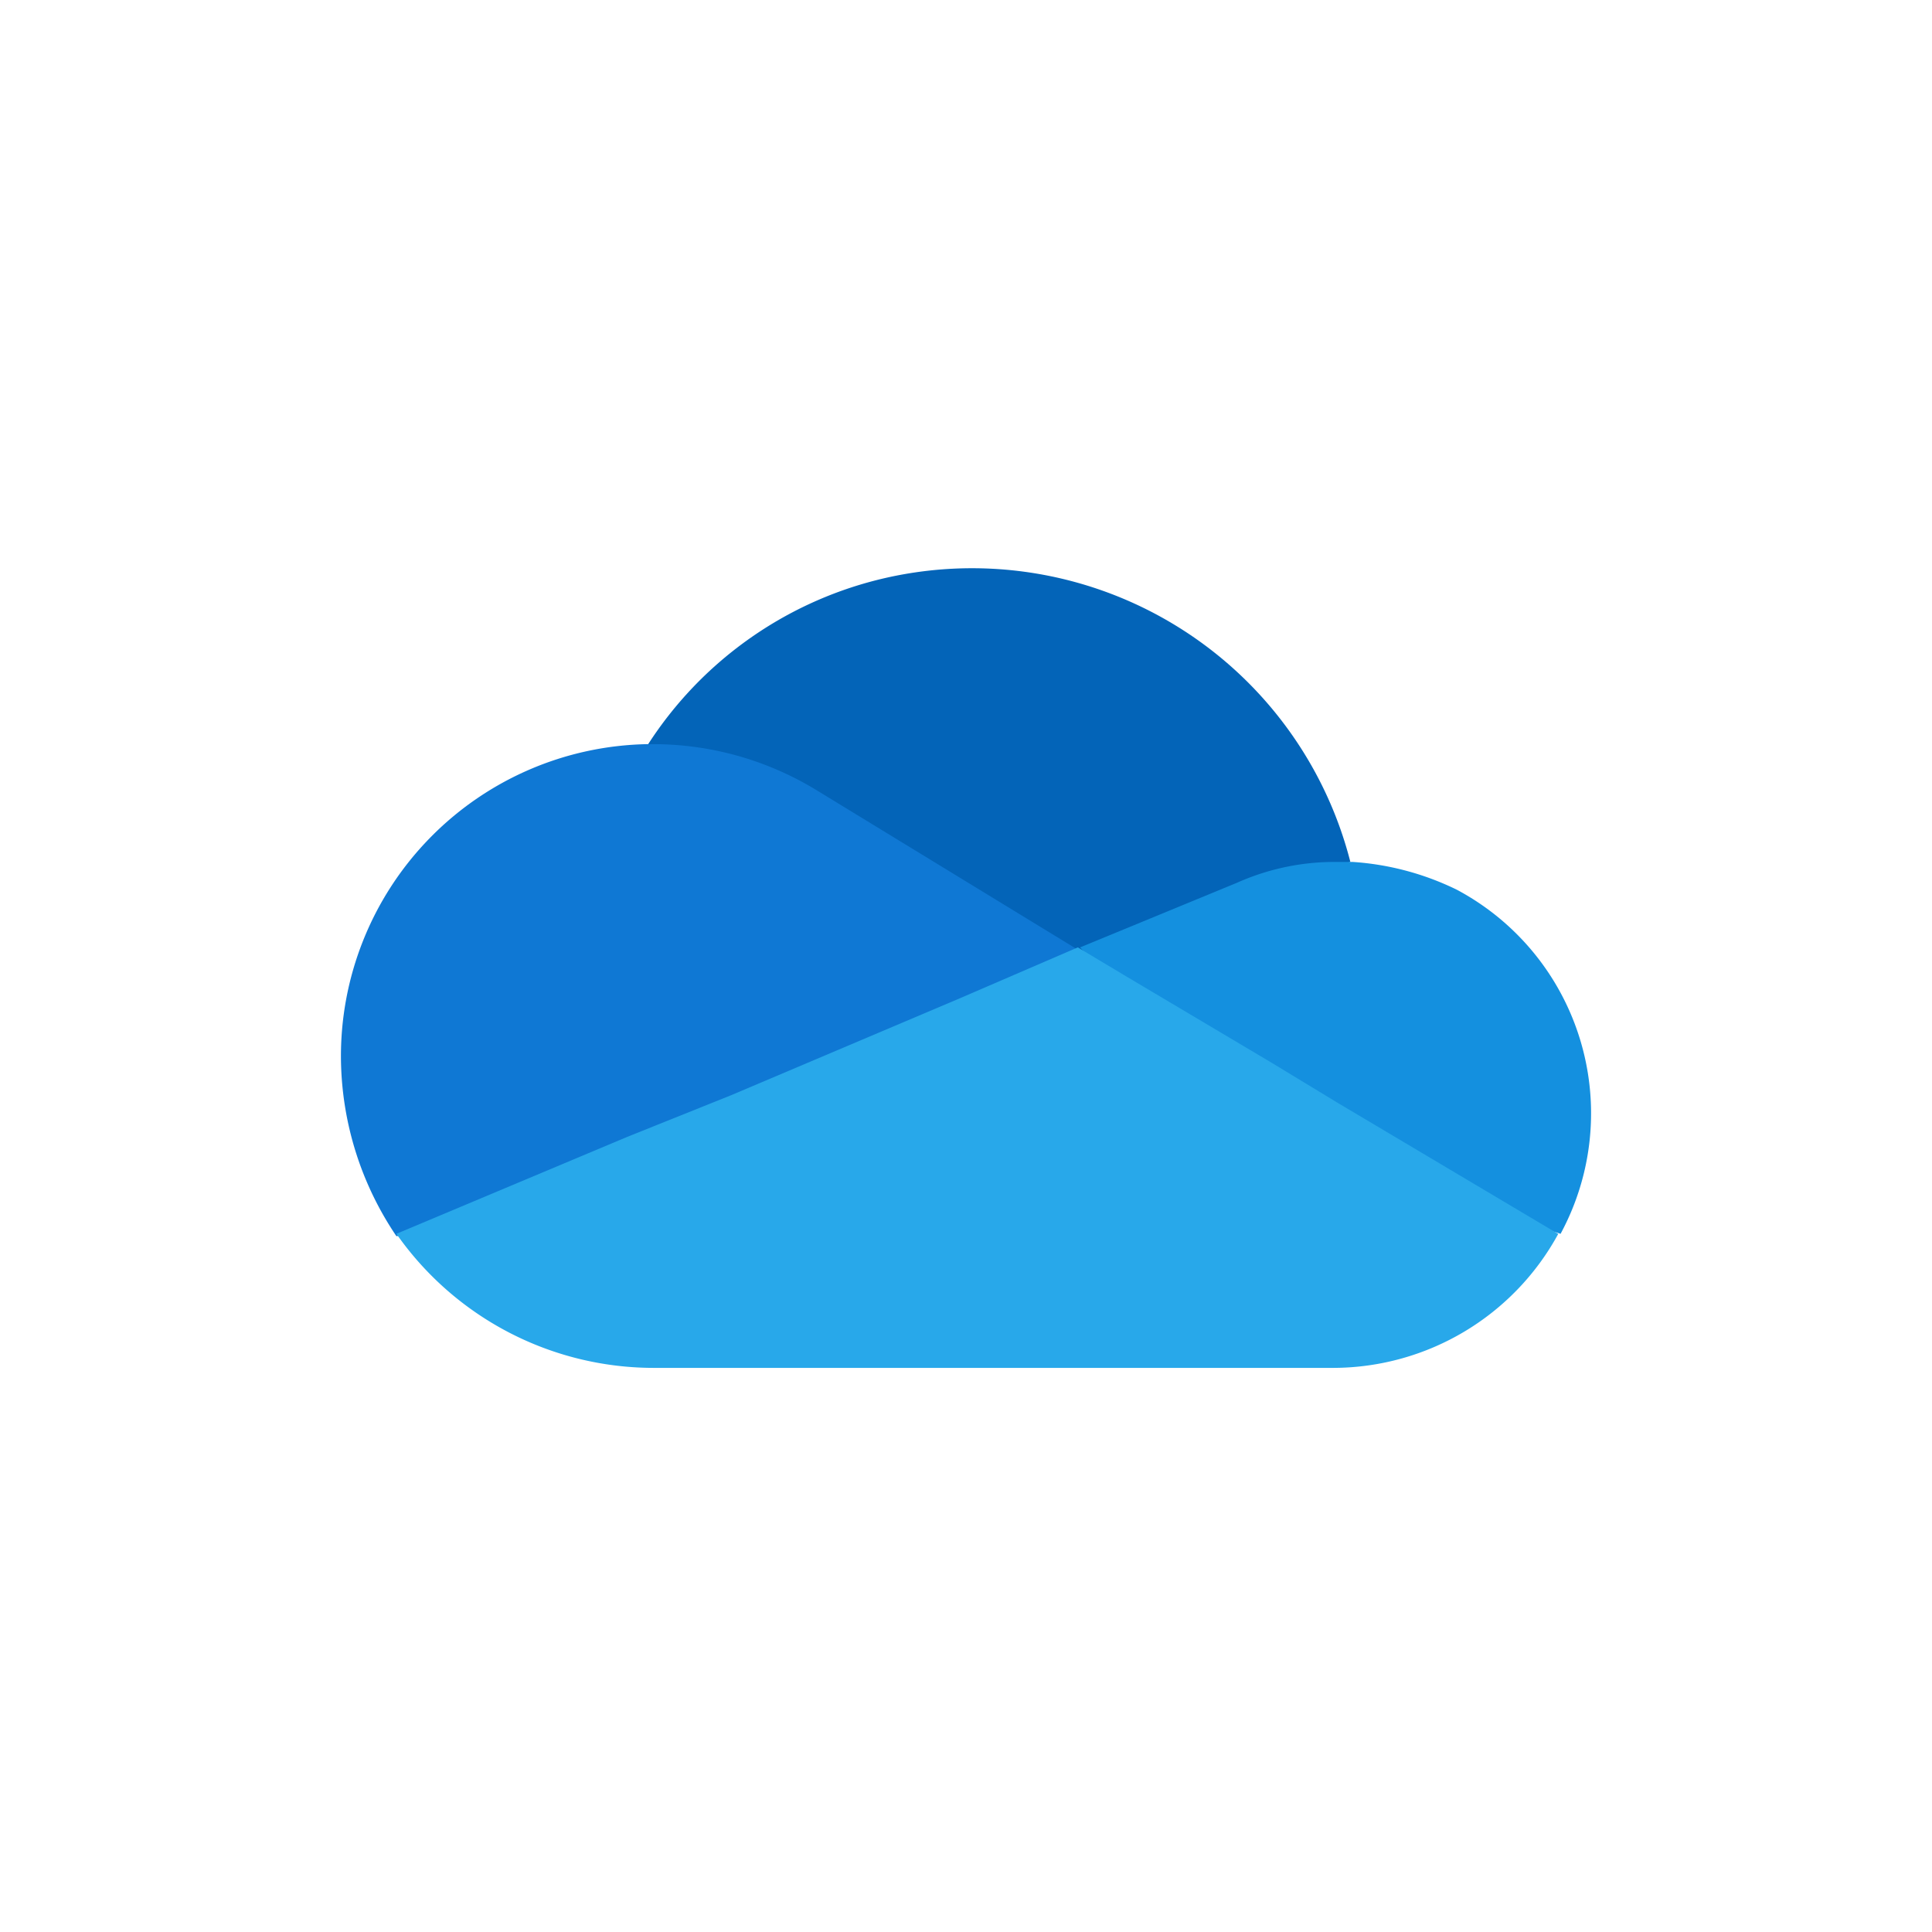 <svg xmlns="http://www.w3.org/2000/svg" width="68" height="68" viewBox="0 0 68 68"><g transform="translate(-8433 -2138)"><rect width="68" height="68" rx="24" transform="translate(8433 2138)" opacity="0"/><g transform="translate(8445 2158)"><path d="M33.422,29.925s9.431-5.284,9.593-5.2A13.742,13.742,0,0,0,26.349,14.8,13.526,13.526,0,0,0,18.3,20.576C18.381,20.576,33.422,29.925,33.422,29.925Z" transform="translate(-7.486 -14.385)" fill="#0364b8"/><path d="M21.747,23.626h0A11.051,11.051,0,0,0,15.975,22h-.163A10.983,10.983,0,0,0,5,33.138a11.336,11.336,0,0,0,1.951,6.179l15.122-1.545,8.862-8.536Z" transform="translate(-4.999 -15.809)" fill="#0f78d4"/><path d="M46.593,27.1h-.569a8.42,8.42,0,0,0-3.5.732h0L37,30.108l6.016,6.667L53.91,40.189a8.916,8.916,0,0,0-3.658-12.114A9.8,9.8,0,0,0,46.593,27.1Z" transform="translate(-10.983 -16.763)" fill="#1490df"/><path d="M40.489,36.247l-2.276-1.382-5.2-3.089L31.383,30.8l-4.146,1.789L19.188,36,15.53,37.467,7.4,40.881A11.063,11.063,0,0,0,16.424,45.6H40.407a9.036,9.036,0,0,0,7.886-4.715Z" transform="translate(-5.448 -17.455)" fill="#28a8ea"/></g></g></svg>